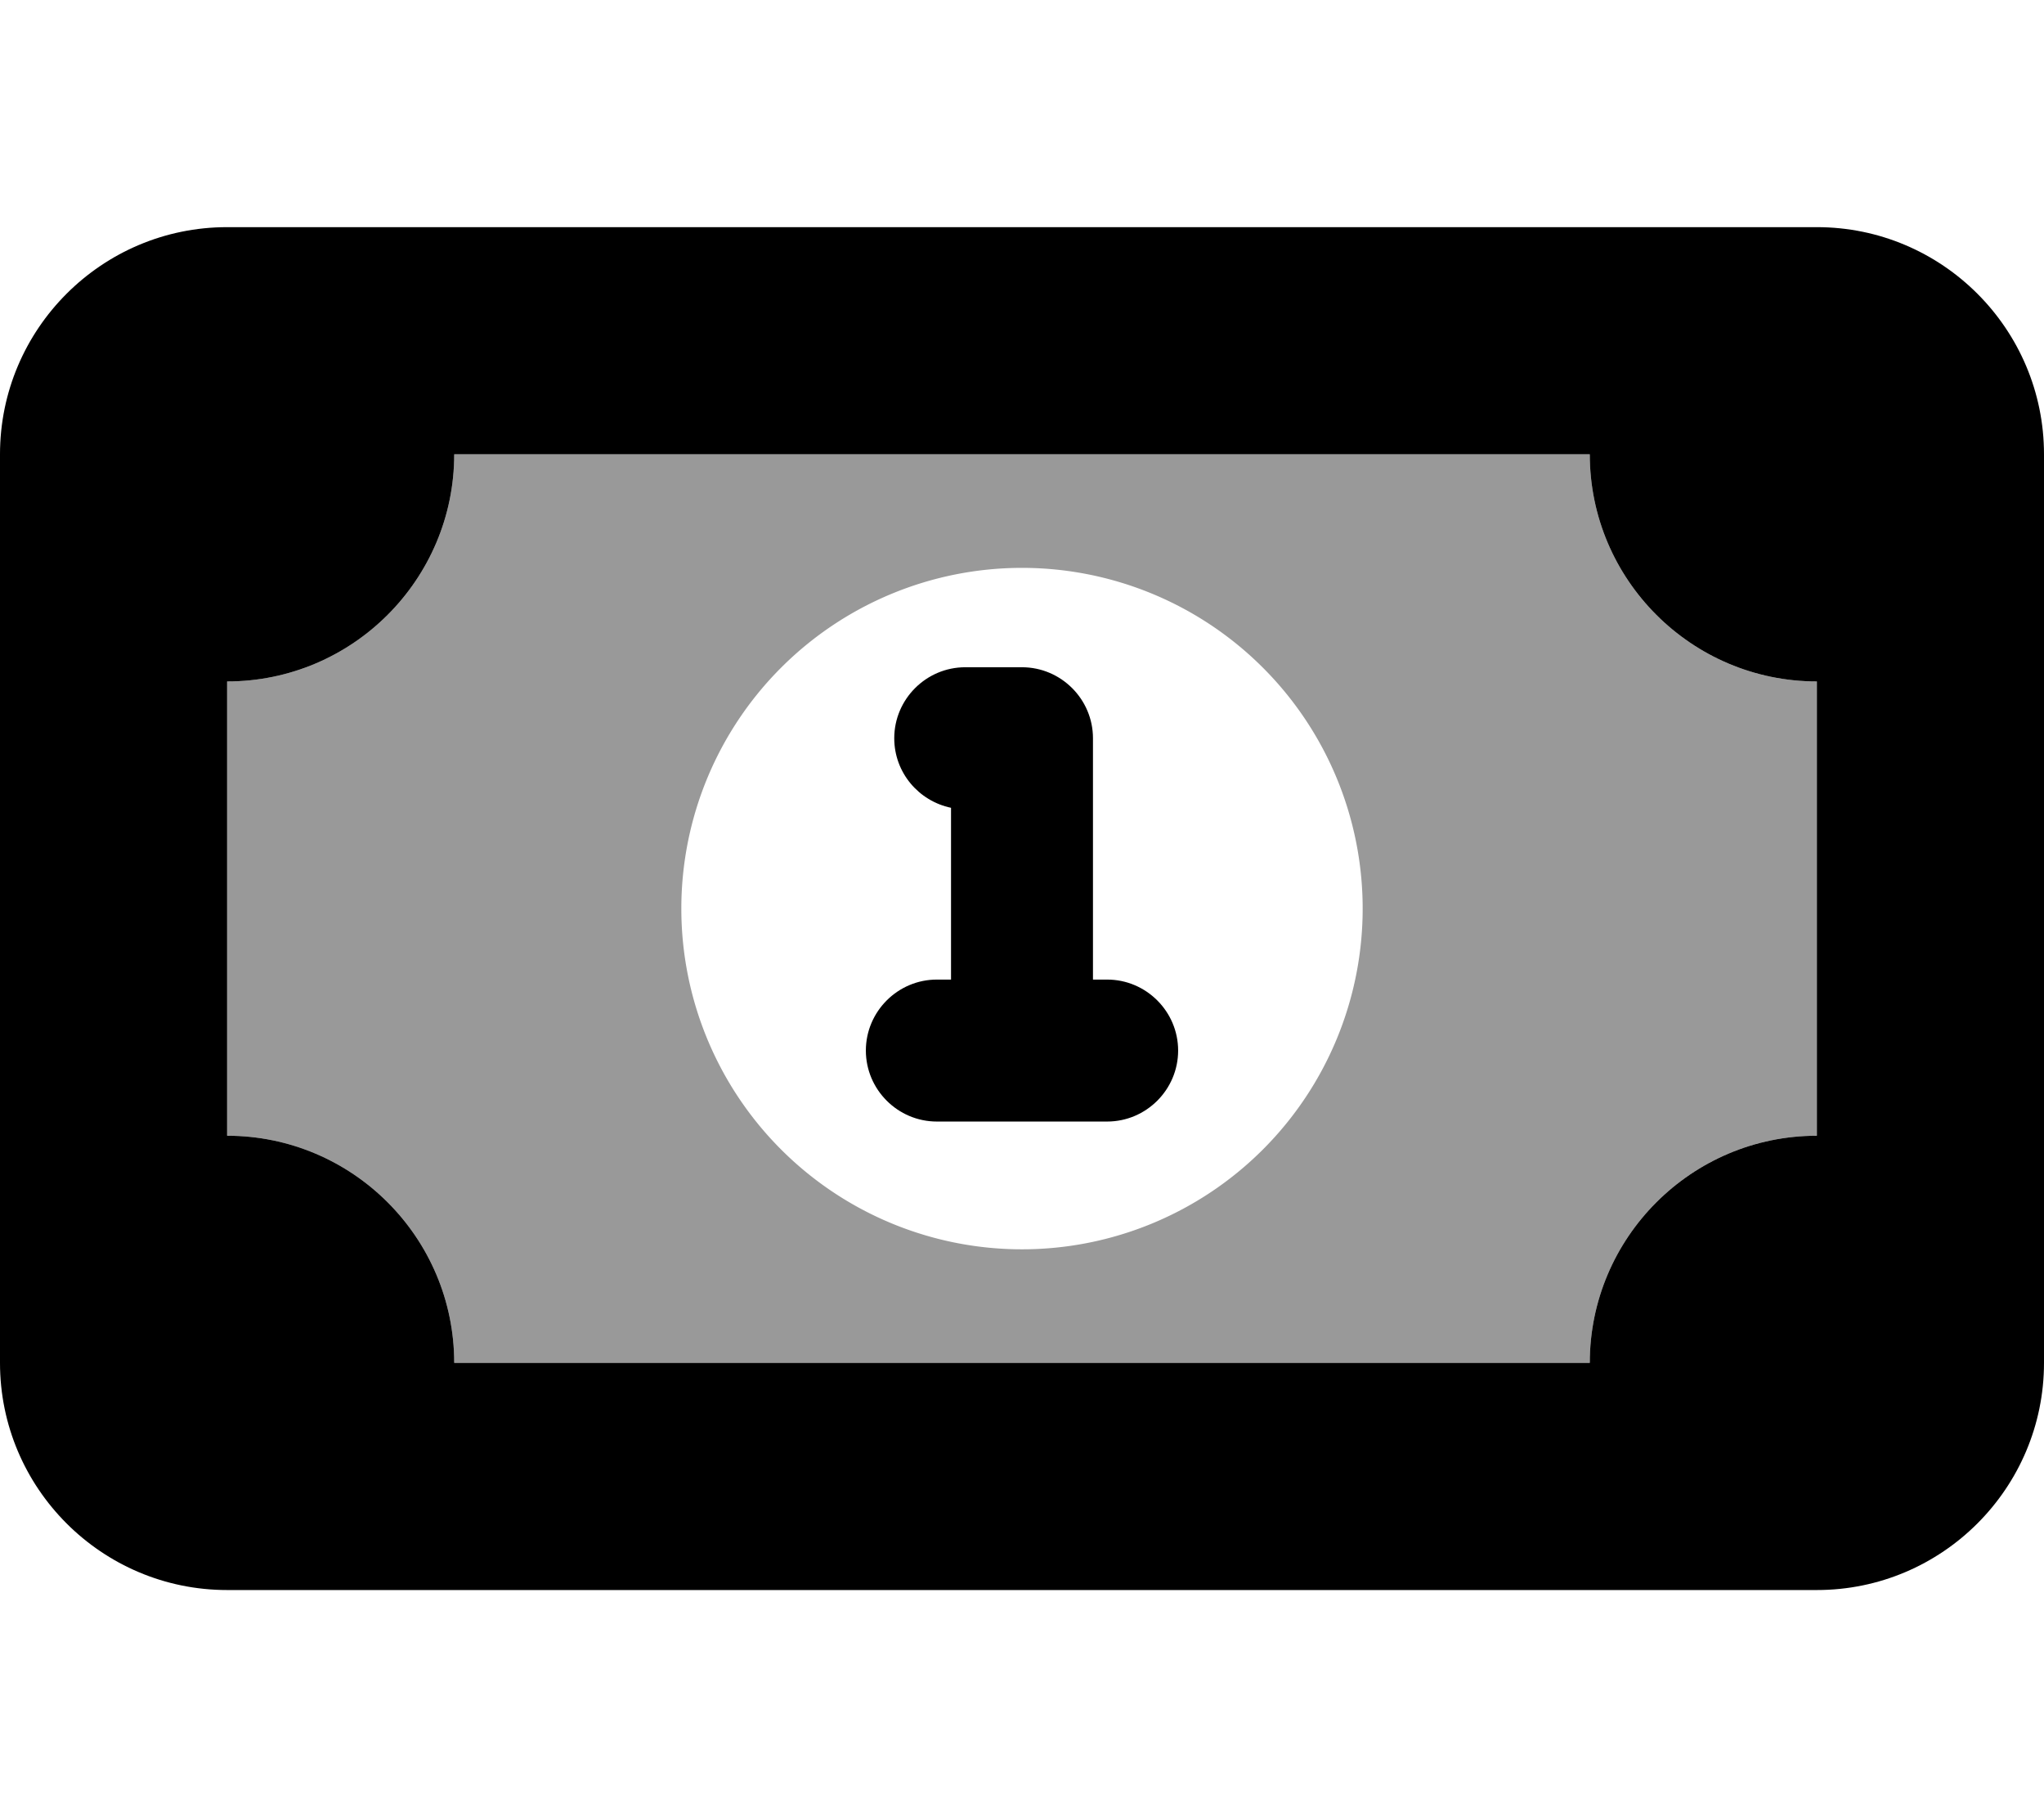 <svg xmlns="http://www.w3.org/2000/svg" viewBox="0 0 576 512"><!--! Font Awesome Pro 6.4.0 by @fontawesome - https://fontawesome.com License - https://fontawesome.com/license (Commercial License) Copyright 2023 Fonticons, Inc. --><defs><style>.fa-secondary{opacity:.4}</style></defs><path class="fa-primary" d="M0 128C0 92.7 28.7 64 64 64H512c35.3 0 64 28.7 64 64V384c0 35.3-28.7 64-64 64H64c-35.3 0-64-28.7-64-64V128zm128 0c0 35.3-28.7 64-64 64V320c35.3 0 64 28.7 64 64H448c0-35.3 28.7-64 64-64V192c-35.3 0-64-28.7-64-64H128zm144 60h16c11 0 20 9 20 20v68h4c11 0 20 9 20 20s-9 20-20 20H288 264c-11 0-20-9-20-20s9-20 20-20h4V227.6c-9.1-1.9-16-9.9-16-19.6c0-11 9-20 20-20z"/><path class="fa-secondary" d="M448 128H128c0 35.3-28.7 64-64 64V320c35.3 0 64 28.7 64 64H448c0-35.3 28.7-64 64-64V192c-35.3 0-64-28.7-64-64zM288 160a96 96 0 1 1 0 192 96 96 0 1 1 0-192z"/></svg>